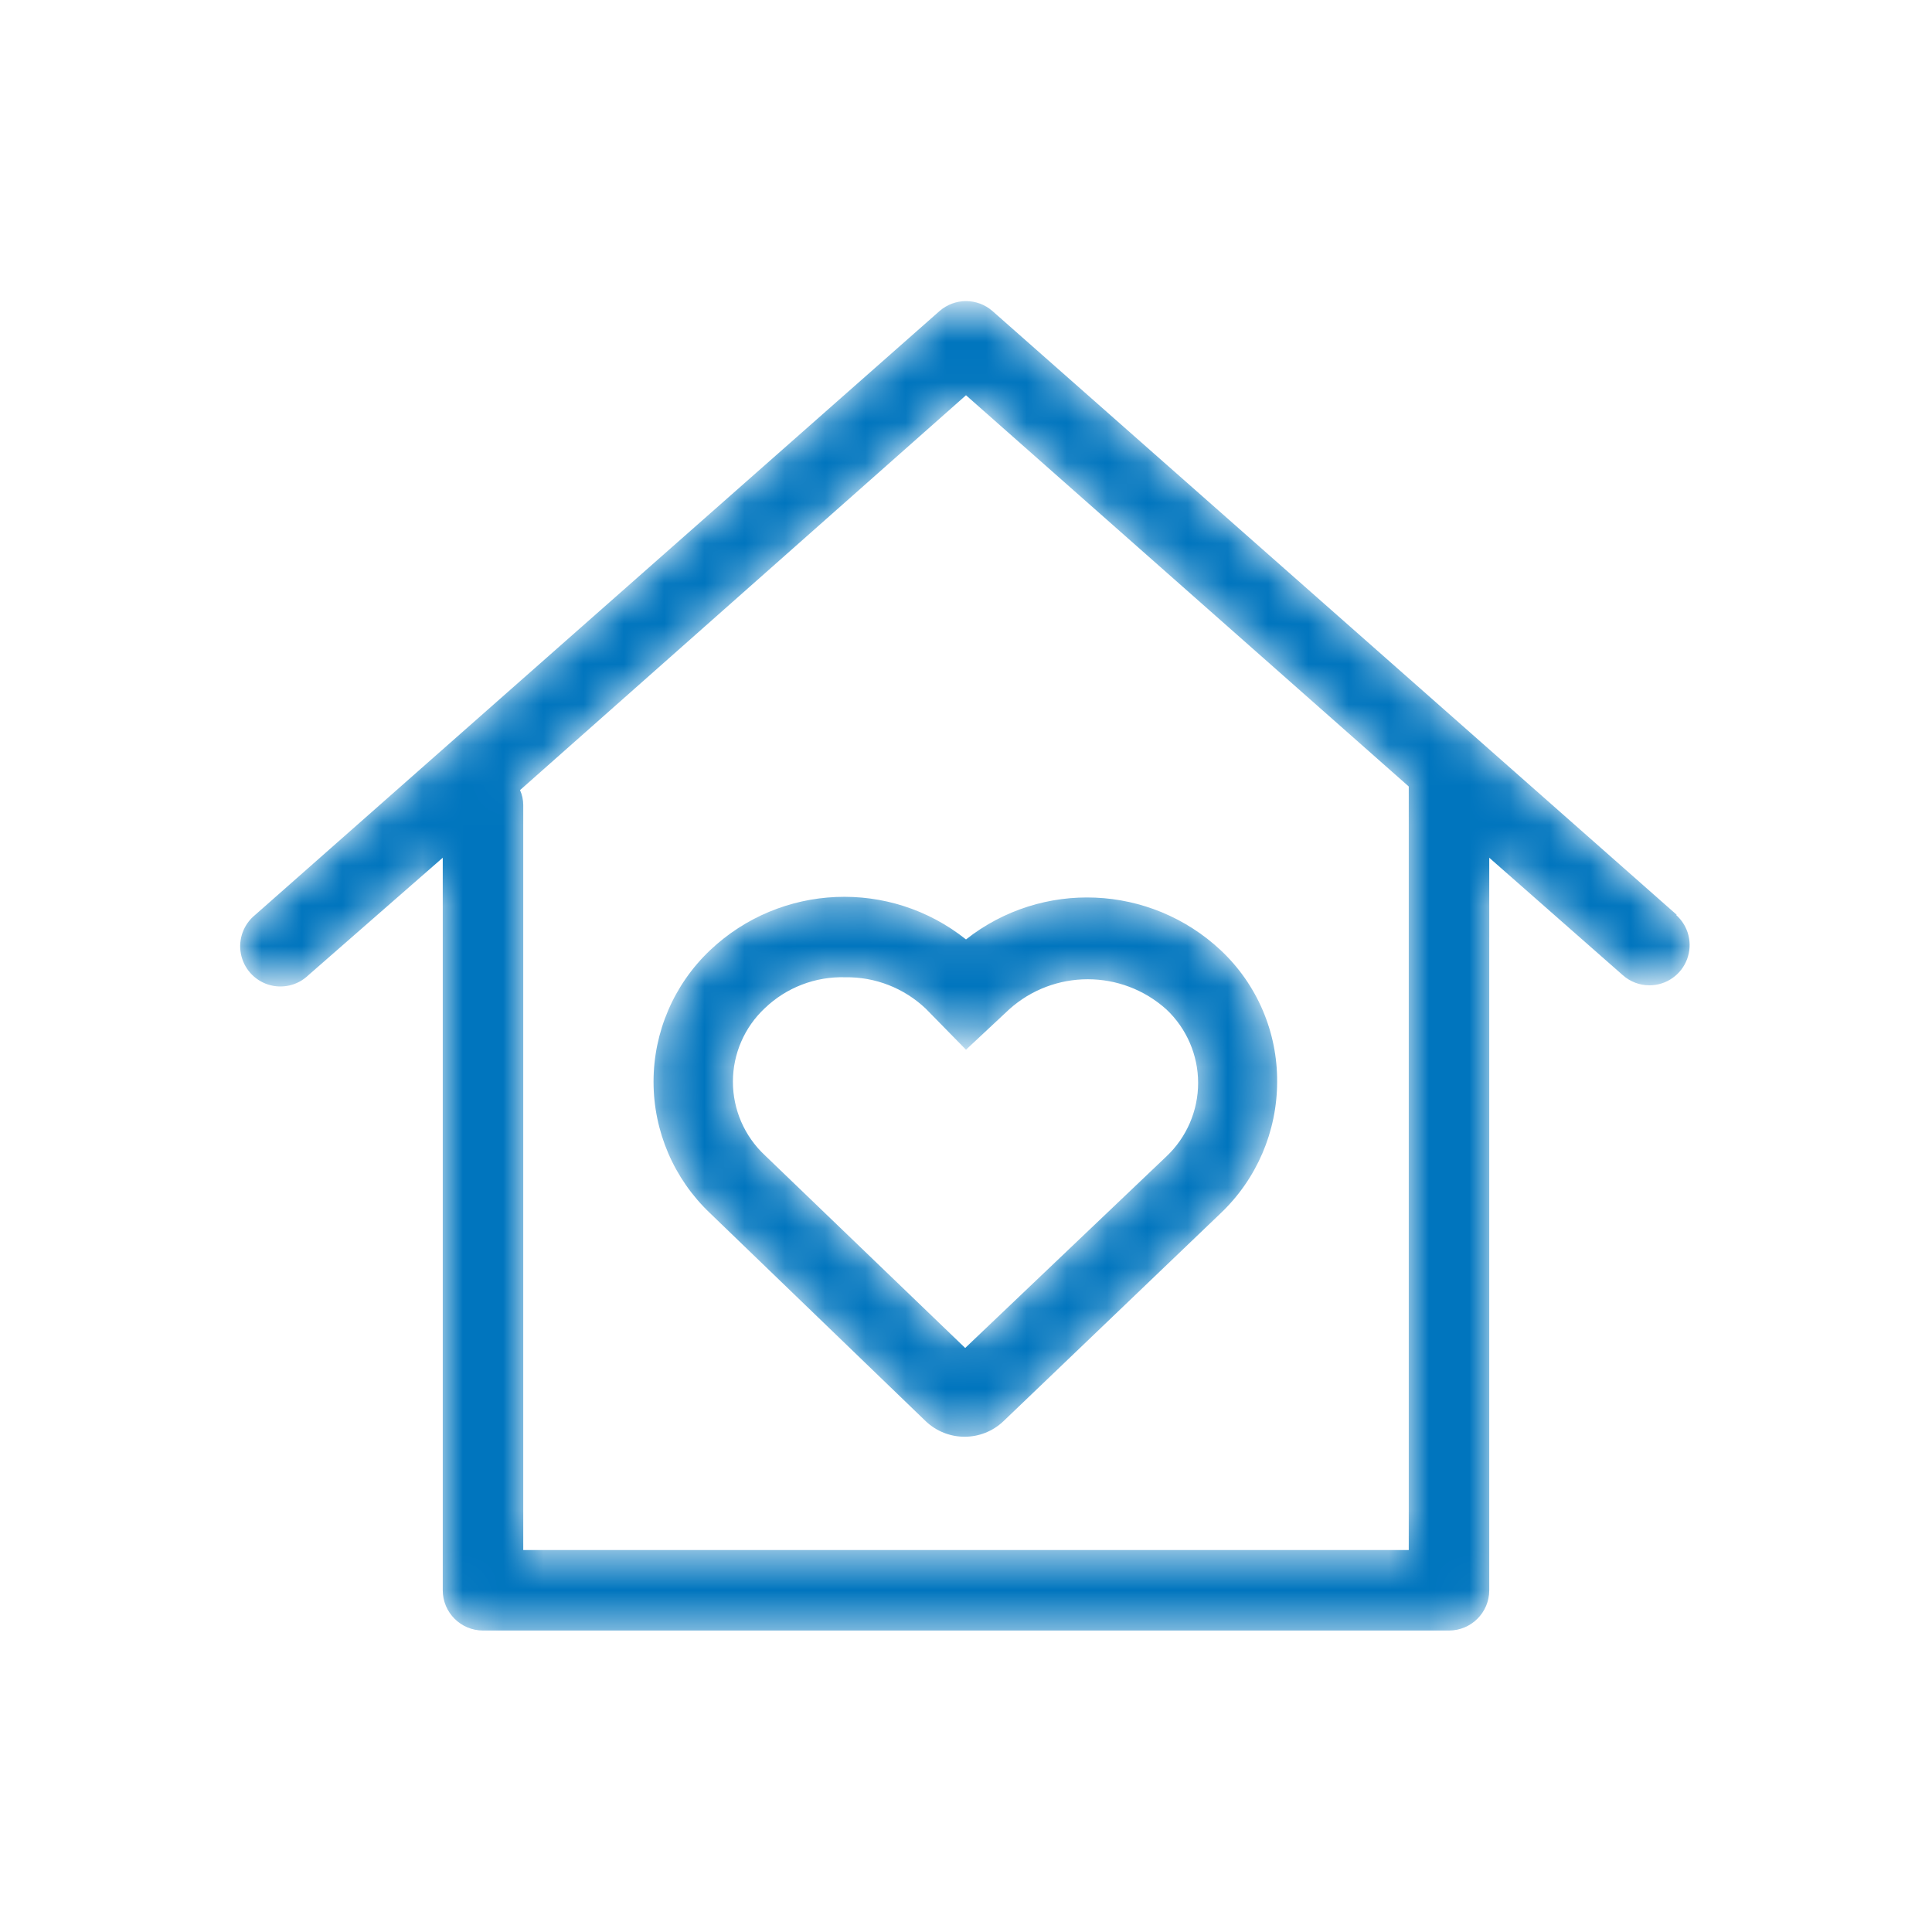 <svg width="48" height="48" viewBox="0 0 48 48" fill="none" xmlns="http://www.w3.org/2000/svg">
<mask id="mask0_7999_1024" style="mask-type:alpha" maskUnits="userSpaceOnUse" x="5" y="7" width="37" height="34">
<path d="M41.66 22.73L24.66 7.73C24.282 7.398 23.718 7.398 23.34 7.73L6.34 22.73C6.054 22.961 5.917 23.33 5.984 23.691C6.051 24.053 6.311 24.348 6.661 24.461C7.011 24.573 7.395 24.485 7.66 24.23L11 21.31V39.51C11 40.062 11.448 40.51 12 40.51H36C36.552 40.51 37 40.062 37 39.51V21.31L40.32 24.23C40.502 24.391 40.737 24.48 40.98 24.48C41.396 24.48 41.768 24.222 41.914 23.833C42.061 23.444 41.952 23.005 41.64 22.73H41.66ZM35 38.51H13V20C13 19.872 12.972 19.746 12.92 19.63L24 9.82L35 19.54V38.51ZM17.64 23.61C16.744 24.46 16.237 25.64 16.237 26.875C16.237 28.11 16.744 29.29 17.64 30.14L23 35.31C23.541 35.824 24.39 35.824 24.93 35.31L30.33 30.14C31.223 29.29 31.728 28.112 31.73 26.88C31.739 25.643 31.232 24.457 30.33 23.61C28.577 21.968 25.887 21.853 24 23.34C22.109 21.831 19.396 21.947 17.64 23.61ZM24 26.08L25.07 25.08C26.181 24.079 27.869 24.079 28.98 25.08C29.482 25.554 29.767 26.214 29.767 26.905C29.767 27.596 29.482 28.256 28.98 28.73L23.98 33.49L19 28.7C18.495 28.227 18.209 27.567 18.209 26.875C18.209 26.183 18.495 25.523 19 25.05C19.536 24.535 20.257 24.258 21 24.28C21.743 24.268 22.461 24.548 23 25.06L24 26.08Z" fill="white"/>
</mask>
<g mask="url(#mask0_7999_1024)">
<path d="M41.66 22.73L24.66 7.73C24.282 7.398 23.718 7.398 23.34 7.73L6.34 22.73C6.054 22.961 5.917 23.33 5.984 23.691C6.051 24.053 6.311 24.348 6.661 24.461C7.011 24.573 7.395 24.485 7.66 24.23L11 21.31V39.51C11 40.062 11.448 40.51 12 40.51H36C36.552 40.51 37 40.062 37 39.51V21.31L40.32 24.23C40.502 24.391 40.737 24.48 40.98 24.48C41.396 24.48 41.768 24.222 41.914 23.833C42.061 23.444 41.952 23.005 41.64 22.73H41.66ZM35 38.51H13V20C13 19.872 12.972 19.746 12.92 19.63L24 9.82L35 19.54V38.51ZM17.64 23.61C16.744 24.46 16.237 25.64 16.237 26.875C16.237 28.11 16.744 29.29 17.64 30.14L23 35.31C23.541 35.824 24.39 35.824 24.93 35.31L30.33 30.14C31.223 29.29 31.728 28.112 31.73 26.88C31.739 25.643 31.232 24.457 30.33 23.61C28.577 21.968 25.887 21.853 24 23.34C22.109 21.831 19.396 21.947 17.64 23.61ZM24 26.08L25.07 25.08C26.181 24.079 27.869 24.079 28.98 25.08C29.482 25.554 29.767 26.214 29.767 26.905C29.767 27.596 29.482 28.256 28.98 28.73L23.98 33.49L19 28.7C18.495 28.227 18.209 27.567 18.209 26.875C18.209 26.183 18.495 25.523 19 25.05C19.536 24.535 20.257 24.258 21 24.28C21.743 24.268 22.461 24.548 23 25.06L24 26.08Z" fill="#0075BE"/>
</g>
</svg>

